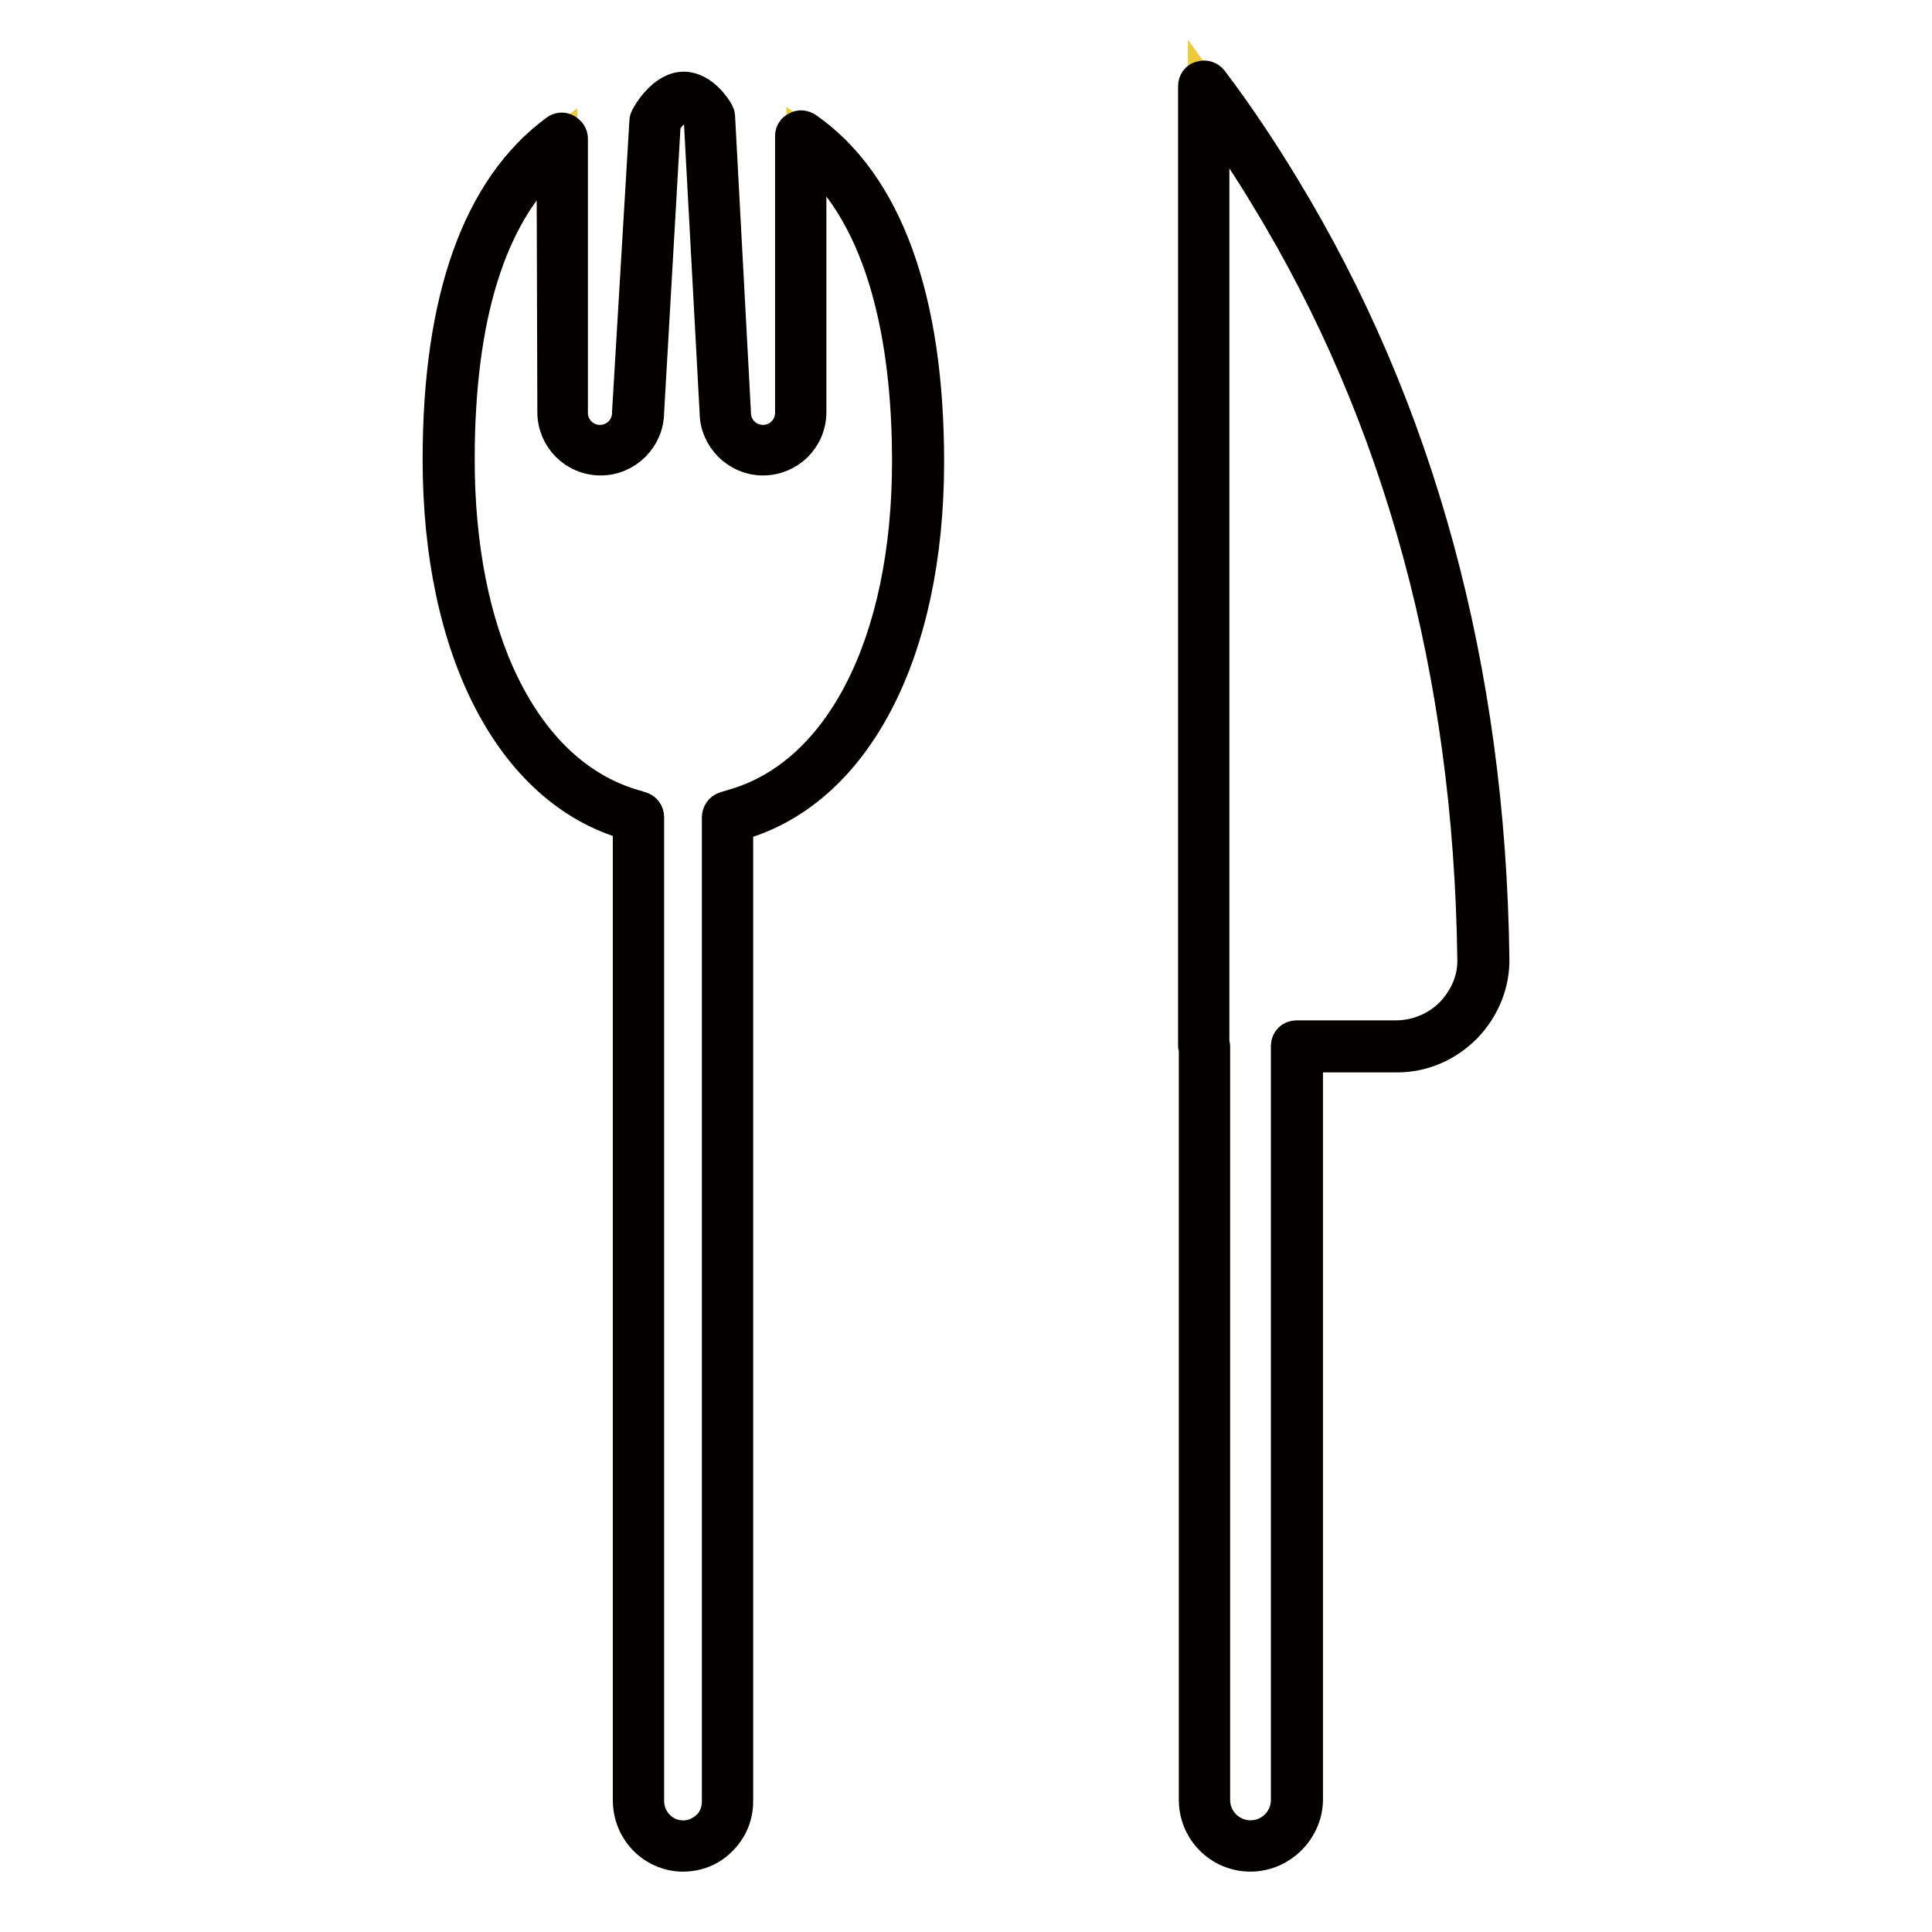 <?xml version="1.0" encoding="utf-8"?>
<!-- Svg Vector Icons : http://www.onlinewebfonts.com/icon -->
<!DOCTYPE svg PUBLIC "-//W3C//DTD SVG 1.1//EN" "http://www.w3.org/Graphics/SVG/1.1/DTD/svg11.dtd">
<svg version="1.1" xmlns="http://www.w3.org/2000/svg" xmlns:xlink="http://www.w3.org/1999/xlink" x="0px" y="0px" viewBox="0 0 256 256" enable-background="new 0 0 256 256" xml:space="preserve">
<g> <path stroke-width="4" fill-opacity="0" stroke="#edca39"  d="M96.4,108.3l1-0.3c16.1-4.5,24.3-24.1,24.3-46.9c0-18.7-4.2-35.2-15.5-43.1v36.6c0,2.8-2.3,5-5,5 c-2.8,0-5-2.3-5-5L94,15.4c0,0-1.5-2.6-3.4-2.6c-2.1,0-3.8,3.1-3.8,3.1l-2.3,38.6c0,2.8-2.3,5-5,5s-5-2.3-5-5V18.3 c-11,8.1-15.1,24.1-15.1,42.6c0,22.7,8.1,42.5,24.1,47.1l1,0.3v130.3c0,3.2,2.5,5.9,5.7,6c3.4,0.1,6.2-2.6,6.2-5.9V108.3 L96.4,108.3z"/> <path stroke-width="4" fill-opacity="0" stroke="#040000"  d="M90.5,246h-0.3c-3.9-0.2-7-3.4-7-7.5V109.3c-15.5-4.4-25.2-23-25.2-48.4c0-21.4,5.3-36.1,15.6-43.7 c0.4-0.3,1-0.4,1.5-0.1c0.5,0.3,0.8,0.7,0.8,1.3v36.3c0,2,1.6,3.6,3.6,3.6c2,0,3.6-1.6,3.6-3.6v-0.1l2.3-38.6 c0-0.2,0.1-0.4,0.2-0.6c0.2-0.4,2.2-3.9,5-3.9c2.6,0,4.4,2.9,4.6,3.3c0.1,0.2,0.2,0.4,0.2,0.6l2.1,39.2v0.1c0,2,1.6,3.6,3.6,3.6 c2,0,3.6-1.6,3.6-3.6V18c0-0.5,0.3-1,0.8-1.2c0.5-0.3,1-0.2,1.5,0.1c10.6,7.4,16.1,22.7,16.1,44.3c0,25.4-9.7,43.9-25.3,48.2v129.3 c0,2-0.8,3.9-2.3,5.3C94.2,245.3,92.4,246,90.5,246L90.5,246z M73.1,21.3C65,28.8,60.9,42.1,60.9,60.9c0,11.4,2,21.7,5.9,29.7 c4.1,8.4,10,13.9,17.2,16l1,0.3c0.6,0.2,1,0.7,1,1.4v130.3c0,2.5,1.9,4.5,4.3,4.6c1.2,0.1,2.4-0.4,3.3-1.2c0.9-0.8,1.4-2,1.4-3.3 V108.3c0-0.6,0.4-1.2,1-1.4l1-0.3c14.3-4,23.2-21.5,23.2-45.5c0-13.5-2.3-30.9-12.7-40.2v33.7c0,3.6-2.9,6.4-6.4,6.4 c-3.5,0-6.4-2.9-6.4-6.4l-2.1-38.8c-0.5-0.7-1.4-1.6-2-1.6c-0.7,0-1.8,1.2-2.4,2.1L86,54.6c0,3.5-2.9,6.4-6.4,6.4 c-3.6,0-6.4-2.9-6.4-6.4L73.1,21.3L73.1,21.3z"/> <path stroke-width="4" fill-opacity="0" stroke="#edca39"  d="M196.5,126.9c0.1,6.4-5.1,11.7-11.6,11.7h-13.2v99.9c0,3.4-2.7,6.1-6.1,6.1c-3.4,0-6.1-2.7-6.1-6.1v-99.9 h-0.1V11.4c3.2,4.4,6.4,9,9.5,14C190.5,60.7,196.2,97.7,196.5,126.9L196.5,126.9z"/> <path stroke-width="4" fill-opacity="0" stroke="#040000"  d="M165.7,246c-4.2,0-7.5-3.4-7.5-7.5v-99.5c0-0.1-0.1-0.3-0.1-0.4V11.4c0-0.6,0.4-1.2,1-1.3 c0.6-0.2,1.2,0,1.6,0.5c3.4,4.5,6.6,9.3,9.5,14.1c17.9,29.4,27.3,63.8,27.8,102.2c0.1,3.5-1.3,6.8-3.7,9.3 c-2.5,2.5-5.7,3.9-9.2,3.9h-11.8v98.5C173.2,242.6,169.8,246,165.7,246z M160.9,138.2c0,0.1,0.1,0.3,0.1,0.4v99.9 c0,2.6,2.1,4.7,4.7,4.7s4.7-2.1,4.7-4.7v-99.9c0-0.8,0.6-1.4,1.4-1.4H185c2.7,0,5.3-1.1,7.2-3c1.9-2,3-4.5,2.9-7.2 c-0.5-37.9-9.7-71.8-27.4-100.8c-2.1-3.5-4.4-7-6.8-10.4V138.2L160.9,138.2z"/></g>
</svg>